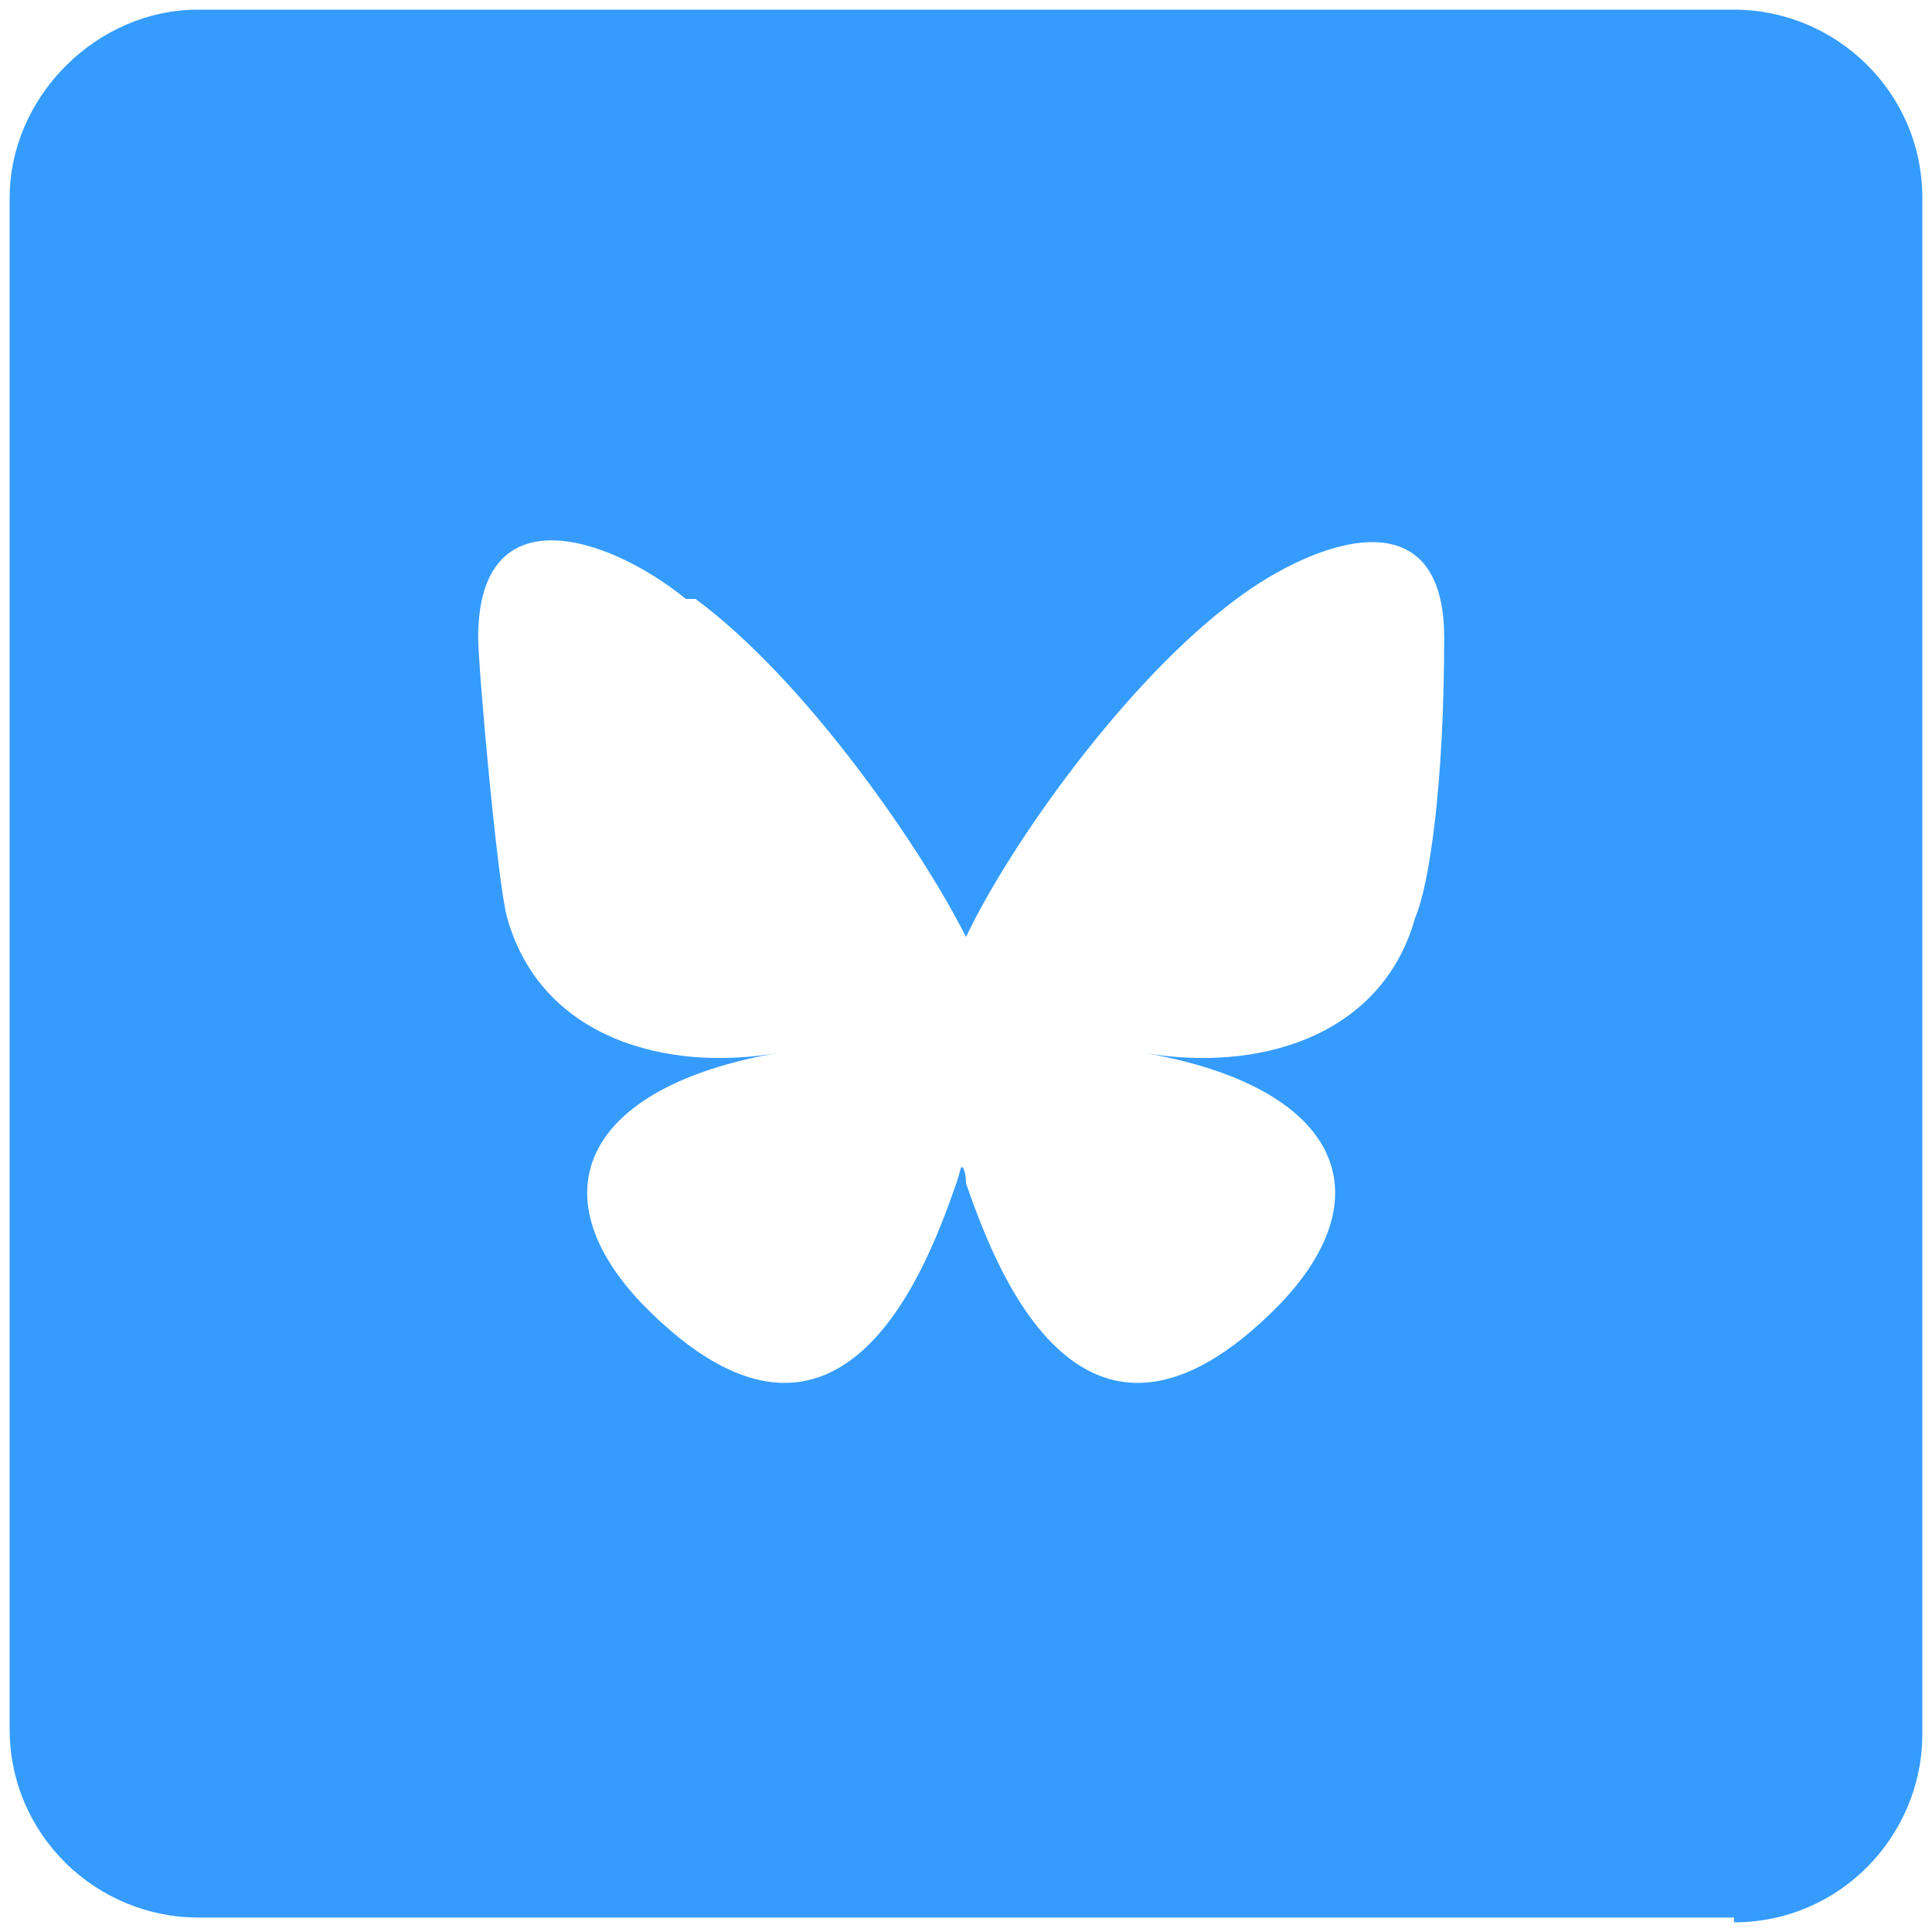 <svg id="bluesky" xmlns="http://www.w3.org/2000/svg" version="1.1" viewBox="0 0 40 40">
  <defs>
    <style>
      svg#bluesky .st0 {
        fill: #fff;
      }

      svg#bluesky .st1 {
        fill: #359cfe;
      }
    </style>
  </defs>
  <path class="st1" d="M35.9,39.7H4.1c-2.1,0-3.9-1.7-3.9-3.9V4.1C.2,2,2,.2,4.1.2h31.8c2.1,0,3.9,1.7,3.9,3.9v31.8c0,2.1-1.7,3.9-3.9,3.9Z"/>
  <path class="st0" d="M14.4,12.4c2.3,1.7,4.7,5.2,5.6,7,.9-1.9,3.3-5.3,5.6-7,1.6-1.2,4.3-2.2,4.3.8s-.3,5.1-.6,5.8c-.7,2.5-3.3,3.2-5.6,2.8,4,.7,5,2.9,2.8,5.2-4.2,4.3-6-1.1-6.5-2.5,0-.3-.1-.4-.1-.3,0-.1,0,0-.1.3-.5,1.4-2.3,6.8-6.5,2.5-2.2-2.3-1.2-4.5,2.8-5.2-2.3.4-4.9-.3-5.6-2.8-.2-.7-.6-5.2-.6-5.8,0-3,2.7-2.1,4.3-.8h0Z"/>
</svg>
